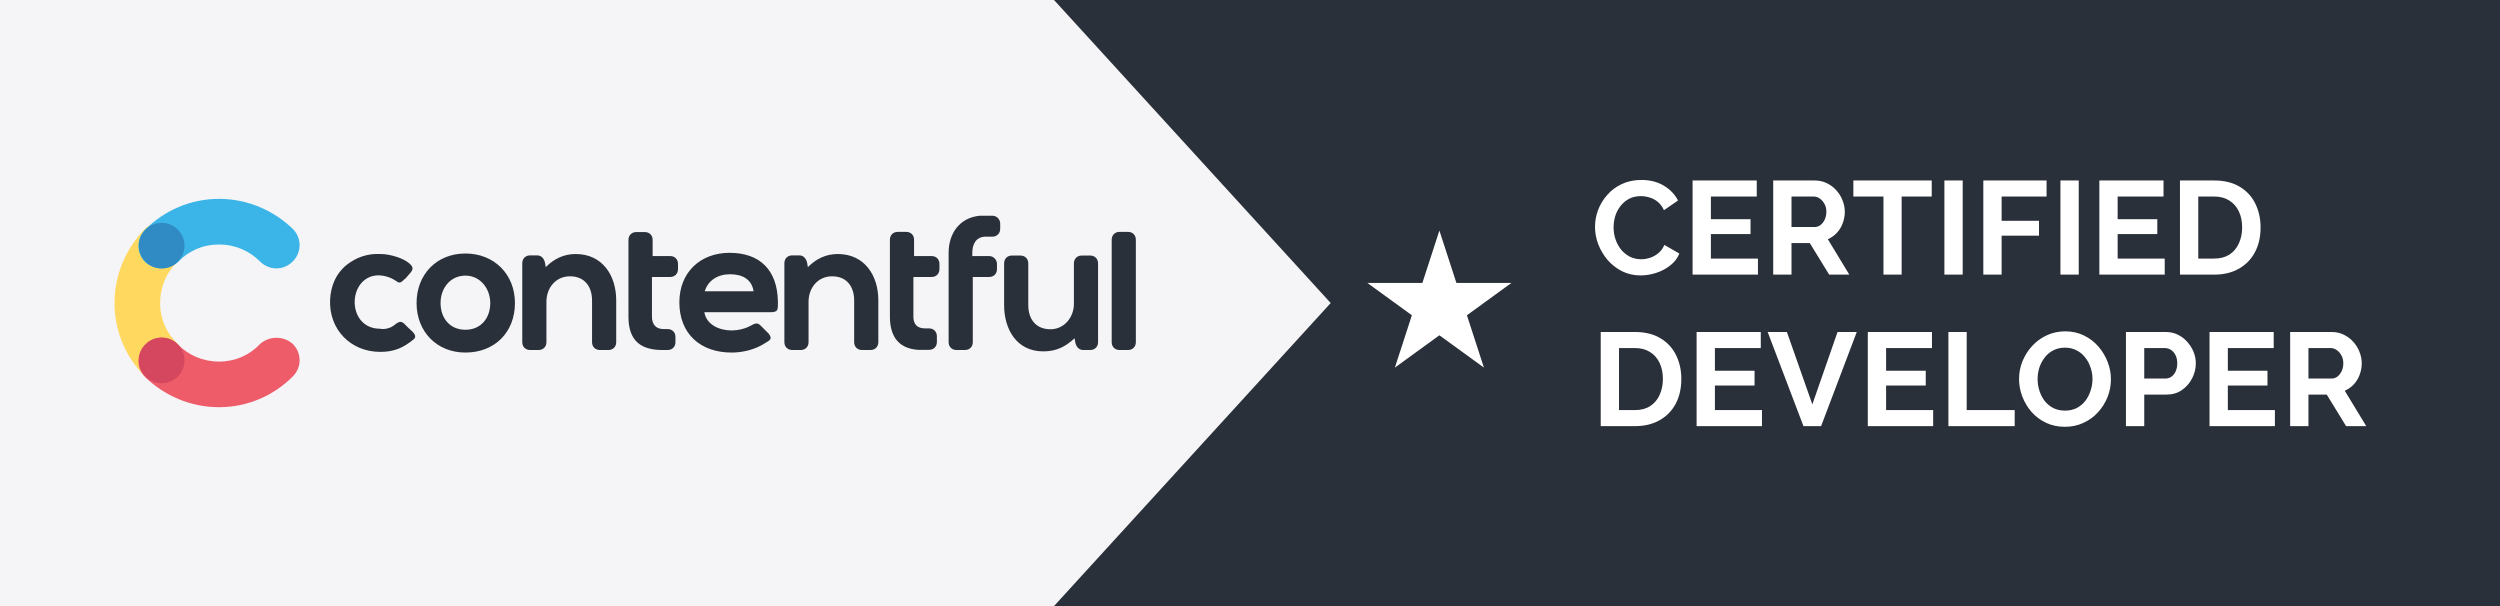 <svg width="264" height="64" viewBox="0 0 264 64" fill="none" xmlns="http://www.w3.org/2000/svg">
<rect width="264" height="64" fill="#2A3039"/>
<path d="M168.434 23.96C168.434 23.353 168.541 22.761 168.756 22.182C168.98 21.594 169.302 21.062 169.722 20.586C170.142 20.101 170.655 19.718 171.262 19.438C171.869 19.149 172.559 19.004 173.334 19.004C174.249 19.004 175.037 19.205 175.7 19.606C176.372 20.007 176.871 20.53 177.198 21.174L175.714 22.196C175.546 21.823 175.327 21.529 175.056 21.314C174.785 21.09 174.496 20.936 174.188 20.852C173.88 20.759 173.577 20.712 173.278 20.712C172.793 20.712 172.368 20.81 172.004 21.006C171.649 21.202 171.351 21.459 171.108 21.776C170.865 22.093 170.683 22.448 170.562 22.84C170.45 23.232 170.394 23.624 170.394 24.016C170.394 24.455 170.464 24.879 170.604 25.29C170.744 25.691 170.94 26.051 171.192 26.368C171.453 26.676 171.761 26.923 172.116 27.11C172.48 27.287 172.877 27.376 173.306 27.376C173.614 27.376 173.927 27.325 174.244 27.222C174.561 27.119 174.855 26.956 175.126 26.732C175.397 26.508 175.607 26.219 175.756 25.864L177.338 26.774C177.142 27.269 176.82 27.689 176.372 28.034C175.933 28.379 175.439 28.641 174.888 28.818C174.337 28.995 173.791 29.084 173.25 29.084C172.541 29.084 171.892 28.939 171.304 28.65C170.716 28.351 170.207 27.959 169.778 27.474C169.358 26.979 169.027 26.429 168.784 25.822C168.551 25.206 168.434 24.585 168.434 23.96ZM185.64 27.306V29H178.738V19.06H185.514V20.754H180.67V23.148H184.856V24.716H180.67V27.306H185.64ZM187.251 29V19.06H191.647C192.104 19.06 192.524 19.153 192.907 19.34C193.299 19.527 193.635 19.779 193.915 20.096C194.204 20.413 194.423 20.768 194.573 21.16C194.731 21.552 194.811 21.953 194.811 22.364C194.811 22.784 194.736 23.19 194.587 23.582C194.447 23.965 194.241 24.301 193.971 24.59C193.7 24.879 193.383 25.103 193.019 25.262L195.287 29H193.159L191.115 25.668H189.183V29H187.251ZM189.183 23.974H191.605C191.847 23.974 192.062 23.904 192.249 23.764C192.435 23.615 192.585 23.419 192.697 23.176C192.809 22.933 192.865 22.663 192.865 22.364C192.865 22.047 192.799 21.771 192.669 21.538C192.538 21.295 192.37 21.104 192.165 20.964C191.969 20.824 191.754 20.754 191.521 20.754H189.183V23.974ZM203.99 20.754H200.812V29H198.894V20.754H195.716V19.06H203.99V20.754ZM205.328 29V19.06H207.26V29H205.328ZM209.439 29V19.06H216.117V20.754H211.371V23.316H215.319V24.884H211.371V29H209.439ZM217.582 29V19.06H219.514V29H217.582ZM228.594 27.306V29H221.692V19.06H228.468V20.754H223.624V23.148H227.81V24.716H223.624V27.306H228.594ZM230.205 29V19.06H233.817C234.899 19.06 235.805 19.284 236.533 19.732C237.261 20.171 237.807 20.768 238.171 21.524C238.535 22.271 238.717 23.101 238.717 24.016C238.717 25.024 238.516 25.901 238.115 26.648C237.713 27.395 237.144 27.973 236.407 28.384C235.679 28.795 234.815 29 233.817 29H230.205ZM236.771 24.016C236.771 23.372 236.654 22.807 236.421 22.322C236.187 21.827 235.851 21.445 235.413 21.174C234.974 20.894 234.442 20.754 233.817 20.754H232.137V27.306H233.817C234.451 27.306 234.988 27.166 235.427 26.886C235.865 26.597 236.197 26.205 236.421 25.71C236.654 25.206 236.771 24.641 236.771 24.016ZM169.036 45V35.06H172.648C173.731 35.06 174.636 35.284 175.364 35.732C176.092 36.171 176.638 36.768 177.002 37.524C177.366 38.271 177.548 39.101 177.548 40.016C177.548 41.024 177.347 41.901 176.946 42.648C176.545 43.395 175.975 43.973 175.238 44.384C174.51 44.795 173.647 45 172.648 45H169.036ZM175.602 40.016C175.602 39.372 175.485 38.807 175.252 38.322C175.019 37.827 174.683 37.445 174.244 37.174C173.805 36.894 173.273 36.754 172.648 36.754H170.968V43.306H172.648C173.283 43.306 173.819 43.166 174.258 42.886C174.697 42.597 175.028 42.205 175.252 41.71C175.485 41.206 175.602 40.641 175.602 40.016ZM186.064 43.306V45H179.162V35.06H185.938V36.754H181.094V39.148H185.28V40.716H181.094V43.306H186.064ZM188.696 35.06L191.384 42.704L194.044 35.06H196.074L192.308 45H190.446L186.666 35.06H188.696ZM204.142 43.306V45H197.24V35.06H204.016V36.754H199.172V39.148H203.358V40.716H199.172V43.306H204.142ZM205.752 45V35.06H207.684V43.306H212.752V45H205.752ZM218.056 45.07C217.328 45.07 216.665 44.93 216.068 44.65C215.48 44.37 214.971 43.992 214.542 43.516C214.122 43.031 213.795 42.489 213.562 41.892C213.328 41.285 213.212 40.665 213.212 40.03C213.212 39.367 213.333 38.737 213.576 38.14C213.828 37.533 214.168 36.997 214.598 36.53C215.036 36.054 215.55 35.681 216.138 35.41C216.735 35.13 217.388 34.99 218.098 34.99C218.816 34.99 219.47 35.135 220.058 35.424C220.655 35.713 221.164 36.101 221.584 36.586C222.004 37.071 222.33 37.613 222.564 38.21C222.797 38.807 222.914 39.423 222.914 40.058C222.914 40.711 222.792 41.341 222.55 41.948C222.307 42.545 221.966 43.082 221.528 43.558C221.098 44.025 220.585 44.393 219.988 44.664C219.4 44.935 218.756 45.07 218.056 45.07ZM215.172 40.03C215.172 40.459 215.237 40.875 215.368 41.276C215.498 41.677 215.685 42.037 215.928 42.354C216.18 42.662 216.483 42.909 216.838 43.096C217.202 43.273 217.612 43.362 218.07 43.362C218.536 43.362 218.952 43.269 219.316 43.082C219.68 42.886 219.983 42.629 220.226 42.312C220.468 41.985 220.65 41.626 220.772 41.234C220.902 40.833 220.968 40.431 220.968 40.03C220.968 39.601 220.898 39.19 220.758 38.798C220.627 38.397 220.436 38.042 220.184 37.734C219.941 37.417 219.638 37.169 219.274 36.992C218.919 36.805 218.518 36.712 218.07 36.712C217.594 36.712 217.174 36.81 216.81 37.006C216.455 37.193 216.156 37.445 215.914 37.762C215.671 38.079 215.484 38.434 215.354 38.826C215.232 39.218 215.172 39.619 215.172 40.03ZM224.5 45V35.06H228.714C229.171 35.06 229.591 35.153 229.974 35.34C230.357 35.527 230.688 35.779 230.968 36.096C231.257 36.413 231.481 36.768 231.64 37.16C231.799 37.552 231.878 37.953 231.878 38.364C231.878 38.924 231.747 39.456 231.486 39.96C231.225 40.464 230.865 40.875 230.408 41.192C229.951 41.509 229.409 41.668 228.784 41.668H226.432V45H224.5ZM226.432 39.974H228.672C228.905 39.974 229.115 39.909 229.302 39.778C229.489 39.647 229.638 39.461 229.75 39.218C229.862 38.966 229.918 38.681 229.918 38.364C229.918 38.019 229.853 37.725 229.722 37.482C229.601 37.239 229.437 37.057 229.232 36.936C229.036 36.815 228.821 36.754 228.588 36.754H226.432V39.974ZM240.229 43.306V45H233.327V35.06H240.103V36.754H235.259V39.148H239.445V40.716H235.259V43.306H240.229ZM241.84 45V35.06H246.236C246.693 35.06 247.113 35.153 247.496 35.34C247.888 35.527 248.224 35.779 248.504 36.096C248.793 36.413 249.012 36.768 249.162 37.16C249.32 37.552 249.4 37.953 249.4 38.364C249.4 38.784 249.325 39.19 249.176 39.582C249.036 39.965 248.83 40.301 248.56 40.59C248.289 40.879 247.972 41.103 247.608 41.262L249.876 45H247.748L245.704 41.668H243.772V45H241.84ZM243.772 39.974H246.194C246.436 39.974 246.651 39.904 246.838 39.764C247.024 39.615 247.174 39.419 247.286 39.176C247.398 38.933 247.454 38.663 247.454 38.364C247.454 38.047 247.388 37.771 247.258 37.538C247.127 37.295 246.959 37.104 246.754 36.964C246.558 36.824 246.343 36.754 246.11 36.754H243.772V39.974Z" fill="white"/>
<path d="M0 0H111.304L140.522 32L111.304 64H0V0Z" fill="#F5F5F7"/>
<path d="M152 24.348L153.796 29.876H159.608L154.906 33.292L156.702 38.82L152 35.404L147.298 38.82L149.094 33.292L144.392 29.876H150.204L152 24.348Z" fill="white"/>
<path d="M18.78 36.332C17.612 35.235 16.911 33.725 16.911 32C16.911 30.274 17.594 28.765 18.708 27.668C19.679 26.698 19.679 25.188 18.708 24.217C17.738 23.247 16.228 23.247 15.257 24.217C13.334 26.212 12.094 28.962 12.094 32C12.094 35.038 13.334 37.788 15.329 39.783C16.3 40.753 17.809 40.753 18.78 39.783C19.661 38.812 19.661 37.302 18.78 36.332Z" fill="#FFD85F"/>
<path d="M18.796 27.668C19.892 26.5 21.42 25.817 23.128 25.817C24.835 25.817 26.363 26.5 27.459 27.614C28.43 28.585 29.94 28.585 30.91 27.614C31.881 26.644 31.881 25.134 30.91 24.163C28.915 22.24 26.165 21 23.128 21C20.09 21 17.34 22.24 15.345 24.235C14.374 25.206 14.374 26.716 15.345 27.686C16.316 28.549 17.826 28.549 18.796 27.668Z" fill="#3BB4E7"/>
<path d="M27.459 36.332C26.363 37.5 24.835 38.183 23.128 38.183C21.42 38.183 19.892 37.5 18.796 36.386C17.826 35.415 16.316 35.415 15.345 36.386C14.374 37.356 14.374 38.866 15.345 39.837C17.34 41.76 20.09 43 23.128 43C26.165 43 28.915 41.76 30.91 39.765C31.881 38.794 31.881 37.284 30.91 36.314C29.94 35.451 28.43 35.451 27.459 36.332Z" fill="#ED5C68"/>
<path d="M17.073 28.351C18.403 28.351 19.481 27.273 19.481 25.943C19.481 24.613 18.403 23.534 17.073 23.534C15.742 23.534 14.664 24.613 14.664 25.943C14.664 27.273 15.742 28.351 17.073 28.351Z" fill="#308BC5"/>
<path d="M17.073 40.466C18.403 40.466 19.481 39.387 19.481 38.057C19.481 36.727 18.403 35.649 17.073 35.649C15.742 35.649 14.664 36.727 14.664 38.057C14.664 39.387 15.742 40.466 17.073 40.466Z" fill="#D5465F"/>
<path d="M41.724 34.265C42.407 33.708 42.551 34.067 43.108 34.606C43.378 34.876 44.204 35.433 43.665 35.846C42.569 36.745 41.598 37.159 40.16 37.159C36.997 37.159 34.714 34.75 34.858 31.641C34.93 30.203 35.469 28.891 36.584 27.992C37.608 27.165 38.848 26.752 40.16 26.824C40.843 26.824 41.401 26.967 42.012 27.165C42.425 27.309 42.838 27.507 43.18 27.776C43.863 28.333 43.521 28.603 43.036 29.16C42.892 29.304 42.838 29.43 42.695 29.502C42.425 29.771 42.209 29.987 41.868 29.699C41.185 29.214 40.214 28.945 39.387 29.142C36.637 29.825 36.763 34.714 40.142 34.714C40.681 34.822 41.311 34.624 41.724 34.265ZM118.221 36.961C117.736 36.961 117.394 36.619 117.394 36.134V25.314C117.394 24.828 117.736 24.487 118.221 24.487H119.12C119.605 24.487 119.946 24.828 119.946 25.314V36.134C119.946 36.619 119.605 36.961 119.12 36.961H118.221ZM113.476 35.721C112.505 36.619 111.553 37.105 110.169 37.105C107.347 37.105 106.035 34.768 106.035 32.216V27.812C106.035 27.327 106.376 26.985 106.861 26.985H107.76C108.245 26.985 108.587 27.327 108.587 27.812V32.216C108.587 33.654 109.342 34.768 110.924 34.768C112.433 34.768 113.404 33.456 113.404 32.09V27.812C113.404 27.327 113.745 26.985 114.231 26.985H115.129C115.615 26.985 115.956 27.327 115.956 27.812V36.134C115.956 36.619 115.615 36.961 115.129 36.961H114.375C113.889 36.961 113.62 36.547 113.548 36.134L113.476 35.721ZM102.727 27.039H104.453C104.938 27.039 105.28 27.453 105.28 27.866V28.423C105.28 28.909 104.938 29.25 104.453 29.25H102.727V36.134C102.727 36.619 102.386 36.961 101.901 36.961H101.002C100.517 36.961 100.175 36.619 100.175 36.134V26.698C100.175 24.631 101.343 22.977 103.482 22.779H104.794C105.28 22.779 105.621 23.193 105.621 23.606V24.163C105.621 24.649 105.28 24.99 104.794 24.99H104.111C103.087 24.99 102.674 25.745 102.674 26.716V27.057H102.727V27.039ZM96.455 27.039H98.378C98.863 27.039 99.205 27.381 99.205 27.866V28.423C99.205 28.909 98.863 29.25 98.378 29.25H96.455V33.438C96.455 34.265 96.868 34.678 97.695 34.678H98.108C98.594 34.678 98.935 35.02 98.935 35.505V36.116C98.935 36.601 98.594 36.943 98.108 36.943H96.94C94.873 36.799 93.974 35.505 93.974 33.438V25.314C93.974 24.828 94.316 24.487 94.801 24.487H95.7C96.185 24.487 96.526 24.828 96.526 25.314V27.039H96.455ZM68.847 27.039H70.77C71.255 27.039 71.597 27.381 71.597 27.866V28.423C71.597 28.909 71.255 29.25 70.77 29.25H68.847V33.438C68.847 34.265 69.26 34.75 70.087 34.75H70.5C70.986 34.75 71.327 35.092 71.327 35.577V36.134C71.327 36.619 70.986 36.961 70.5 36.961H69.943C67.678 36.961 66.366 35.99 66.366 33.456V25.332C66.366 24.846 66.708 24.505 67.193 24.505H68.092C68.577 24.505 68.918 24.846 68.918 25.332V27.057C68.918 27.039 68.847 27.039 68.847 27.039ZM57.631 28.208C58.53 27.309 59.554 26.824 60.794 26.824C63.616 26.824 65.072 29.088 65.072 31.712V36.134C65.072 36.619 64.731 36.961 64.245 36.961H63.347C62.861 36.961 62.52 36.619 62.52 36.134V31.73C62.52 30.293 61.765 29.178 60.183 29.178C58.673 29.178 57.703 30.418 57.703 31.856V36.134C57.703 36.619 57.361 36.961 56.876 36.961H55.977C55.492 36.961 55.151 36.619 55.151 36.134V27.794C55.151 27.309 55.492 26.967 55.977 26.967H56.732C57.218 26.967 57.487 27.381 57.559 27.794L57.631 28.208ZM85.311 28.208C86.209 27.309 87.234 26.824 88.474 26.824C91.296 26.824 92.752 29.088 92.752 31.712V36.134C92.752 36.619 92.41 36.961 91.925 36.961H91.026C90.541 36.961 90.2 36.619 90.2 36.134V31.73C90.2 30.293 89.445 29.178 87.863 29.178C86.353 29.178 85.383 30.418 85.383 31.856V36.134C85.383 36.619 85.041 36.961 84.556 36.961H83.657C83.172 36.961 82.83 36.619 82.83 36.134V27.794C82.83 27.309 83.172 26.967 83.657 26.967H84.412C84.897 26.967 85.167 27.381 85.239 27.794L85.311 28.208ZM49.147 26.77C46.11 26.77 43.989 28.98 43.989 32C43.989 35.02 46.128 37.23 49.147 37.23C52.239 37.23 54.378 35.092 54.378 32C54.378 28.962 52.185 26.77 49.147 26.77ZM74.365 32.899C74.562 34.283 75.946 34.894 77.258 34.894C77.87 34.894 78.57 34.75 79.11 34.48C79.182 34.409 79.308 34.409 79.379 34.337C79.721 34.139 79.99 34.067 80.278 34.337L80.763 34.822L81.177 35.235C81.59 35.793 81.32 35.918 80.835 36.206C79.811 36.889 78.499 37.23 77.258 37.23C73.951 37.23 71.74 35.235 71.74 31.928C71.74 28.765 73.951 26.698 77.043 26.698C80.278 26.698 82.075 28.549 82.147 31.802C82.147 32.701 82.219 32.971 81.32 32.971H74.365V32.899ZM49.147 29.106C50.729 29.106 51.771 30.49 51.771 32C51.771 33.582 50.801 34.822 49.147 34.822C47.494 34.822 46.523 33.582 46.523 32C46.523 30.418 47.566 29.106 49.147 29.106ZM74.419 30.76H79.577C79.379 29.448 78.337 28.962 77.097 28.962C75.802 28.962 74.778 29.592 74.419 30.76Z" fill="#2A3039"/>
</svg>
